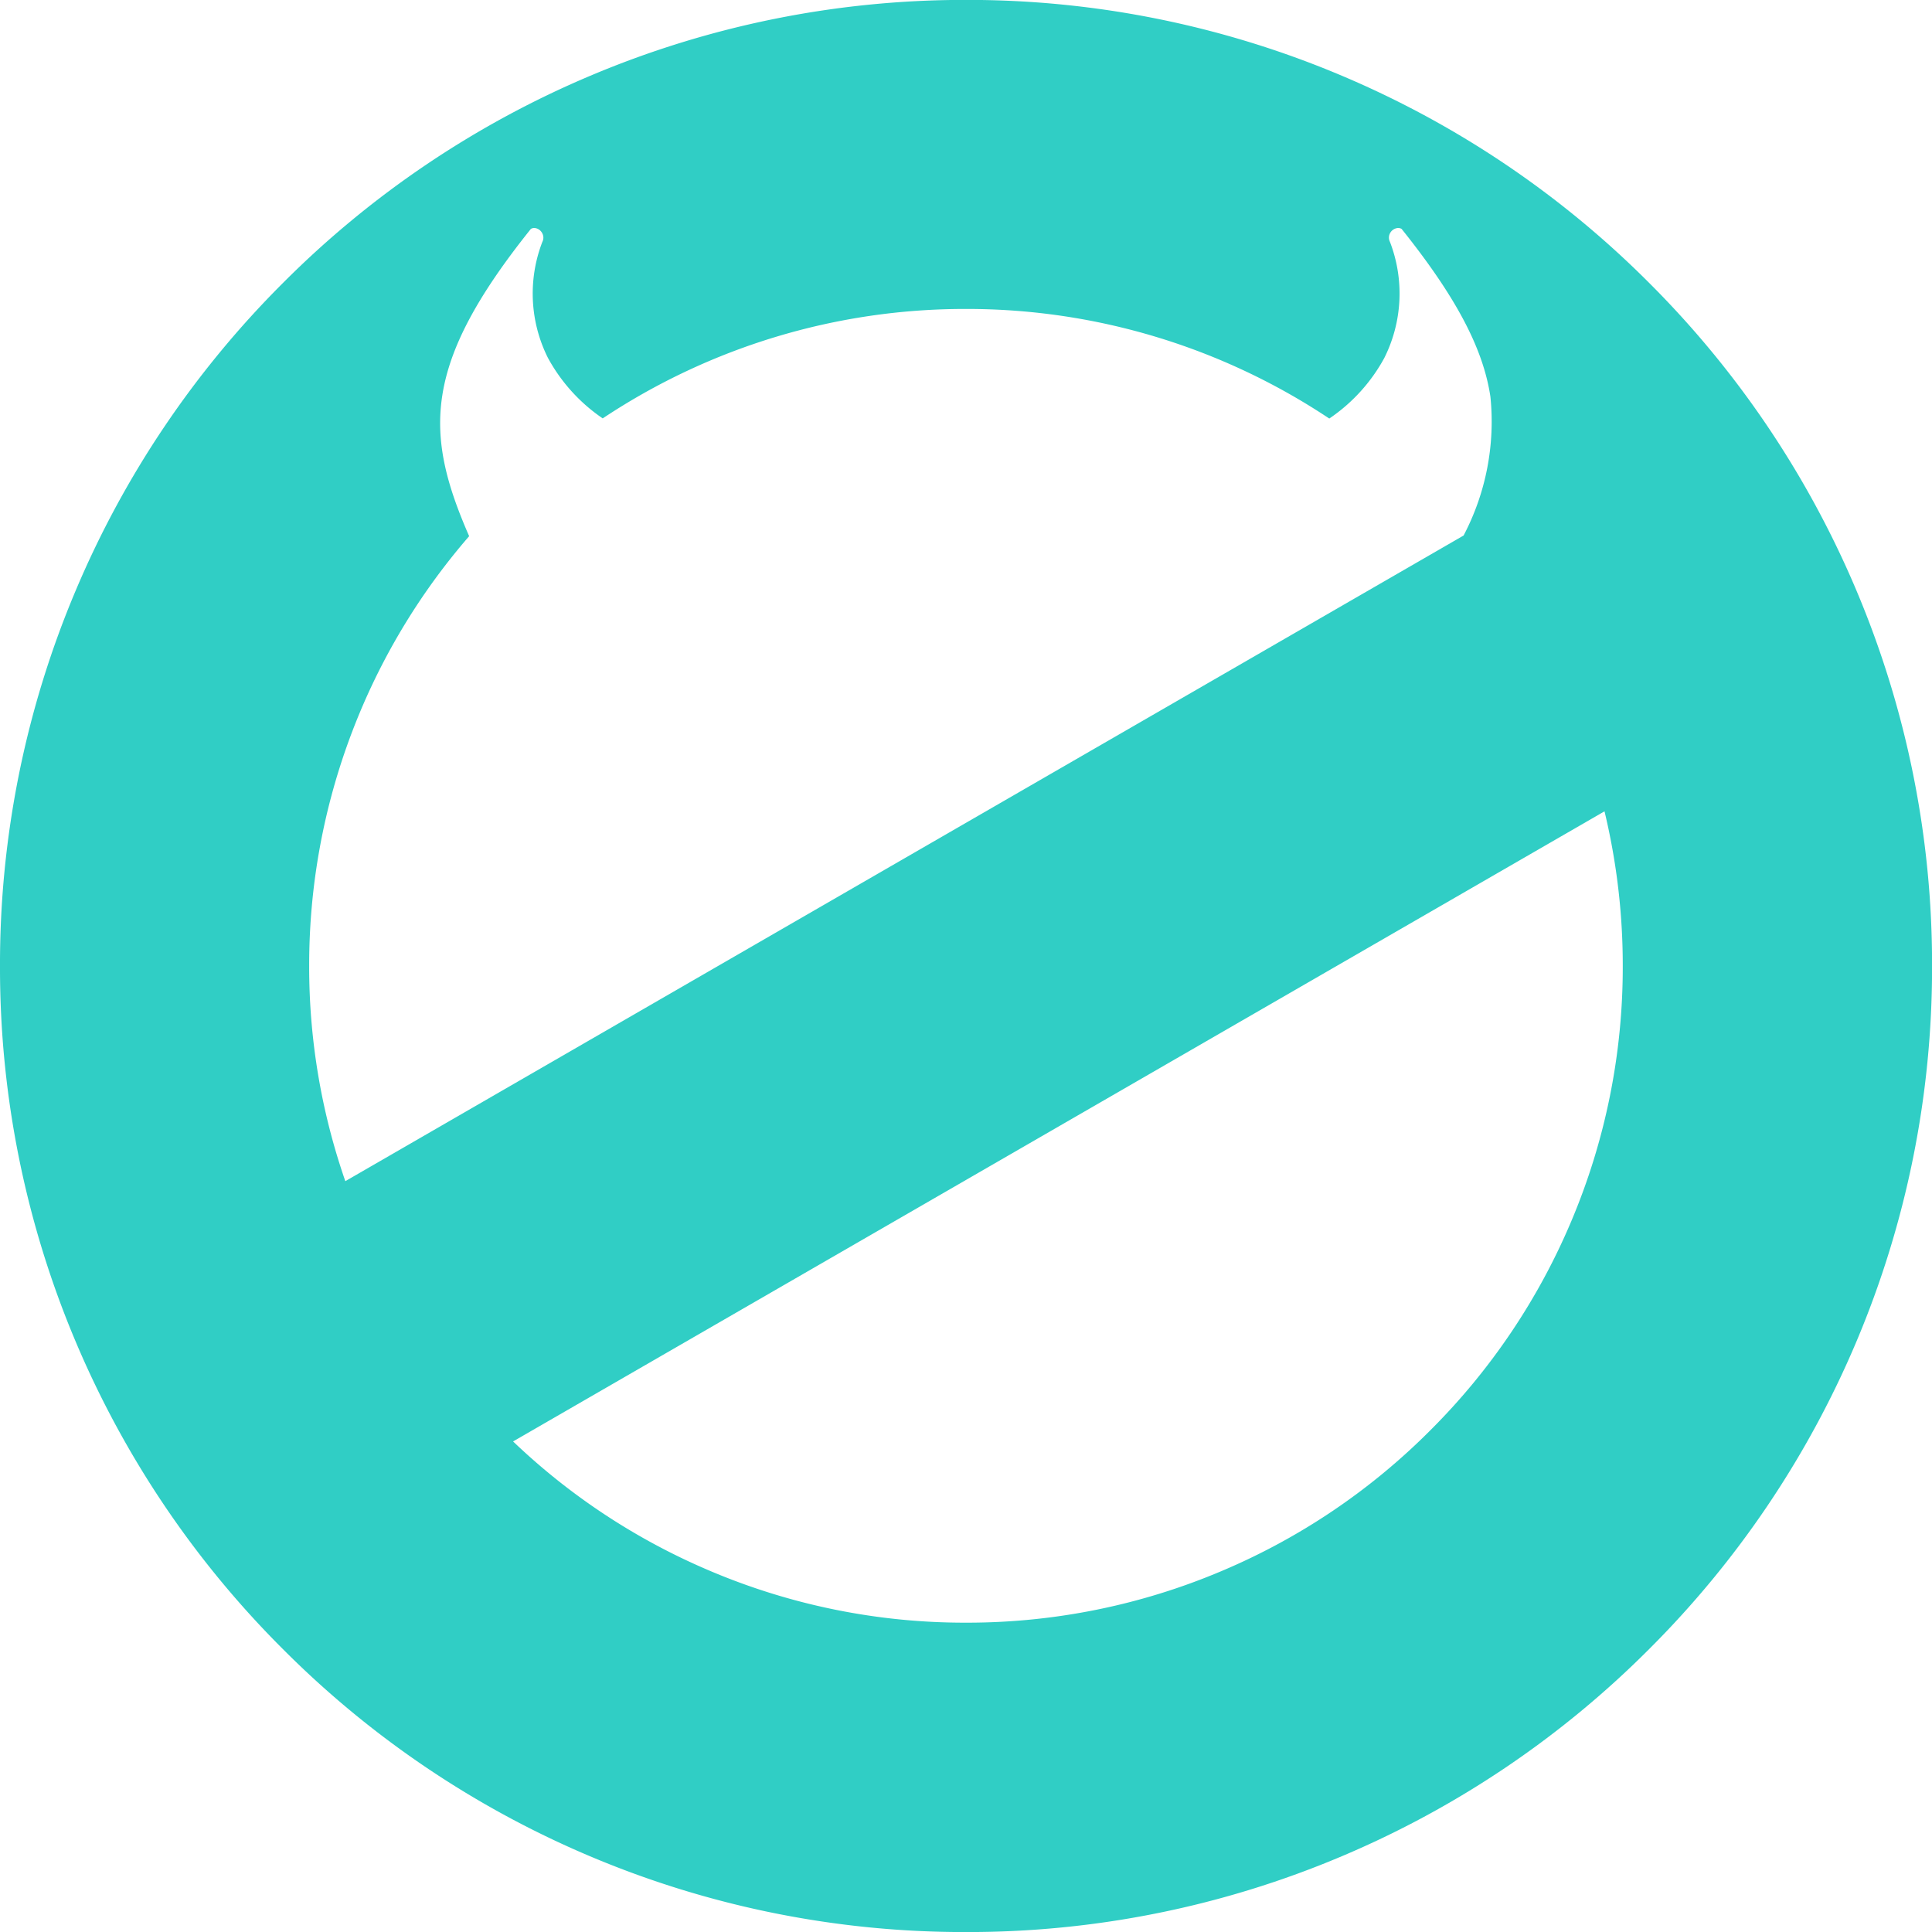 <svg id="law_disallow" xmlns="http://www.w3.org/2000/svg" width="86.998" height="87.004" viewBox="0 0 86.998 87.004">
  <path id="ツノ禁止マーク" d="M5586.563-14091.41a43.315,43.315,0,0,1-13.824-9.324,43.358,43.358,0,0,1-9.324-13.824,43.23,43.23,0,0,1-3.418-16.934,43.205,43.205,0,0,1,3.418-16.934,43.375,43.375,0,0,1,9.324-13.828,43.315,43.315,0,0,1,13.824-9.324A43.285,43.285,0,0,1,5603.5-14175a43.266,43.266,0,0,1,16.93,3.418,43.375,43.375,0,0,1,13.828,9.324,43.381,43.381,0,0,1,9.324,13.828,43.263,43.263,0,0,1,3.416,16.934,43.288,43.288,0,0,1-3.416,16.934,43.365,43.365,0,0,1-9.324,13.824,43.375,43.375,0,0,1-13.828,9.324,43.2,43.2,0,0,1-16.93,3.418A43.215,43.215,0,0,1,5586.563-14091.41Zm5.421-12.843a29.354,29.354,0,0,0,11.512,2.326,29.366,29.366,0,0,0,11.512-2.326,29.372,29.372,0,0,0,9.4-6.34,29.429,29.429,0,0,0,6.339-9.4,29.368,29.368,0,0,0,2.323-11.516,29.621,29.621,0,0,0-.822-6.953l-49.147,28.374A29.409,29.409,0,0,0,5591.985-14104.253Zm-8.083-60.434c-4.888,6.1-4.806,9.2-2.778,13.835a29.429,29.429,0,0,0-5.283,8.844,29.478,29.478,0,0,0-1.921,10.5,29.412,29.412,0,0,0,1.628,9.7l50.356-29.074a11.032,11.032,0,0,0,1.207-6.252c-.327-2.185-1.562-4.511-4-7.556a.321.321,0,0,0-.153-.04.438.438,0,0,0-.352.21.425.425,0,0,0-.018.417,6.473,6.473,0,0,1-.256,5.229,7.774,7.774,0,0,1-2.476,2.725,29.432,29.432,0,0,0-16.364-4.935,29.452,29.452,0,0,0-16.354,4.928,7.794,7.794,0,0,1-2.469-2.729,6.464,6.464,0,0,1-.249-5.219.417.417,0,0,0-.021-.417.429.429,0,0,0-.349-.21A.322.322,0,0,0,5583.9-14164.687Z" transform="translate(-5559.997 14174.996)" fill="#30cec5"/>
</svg>
